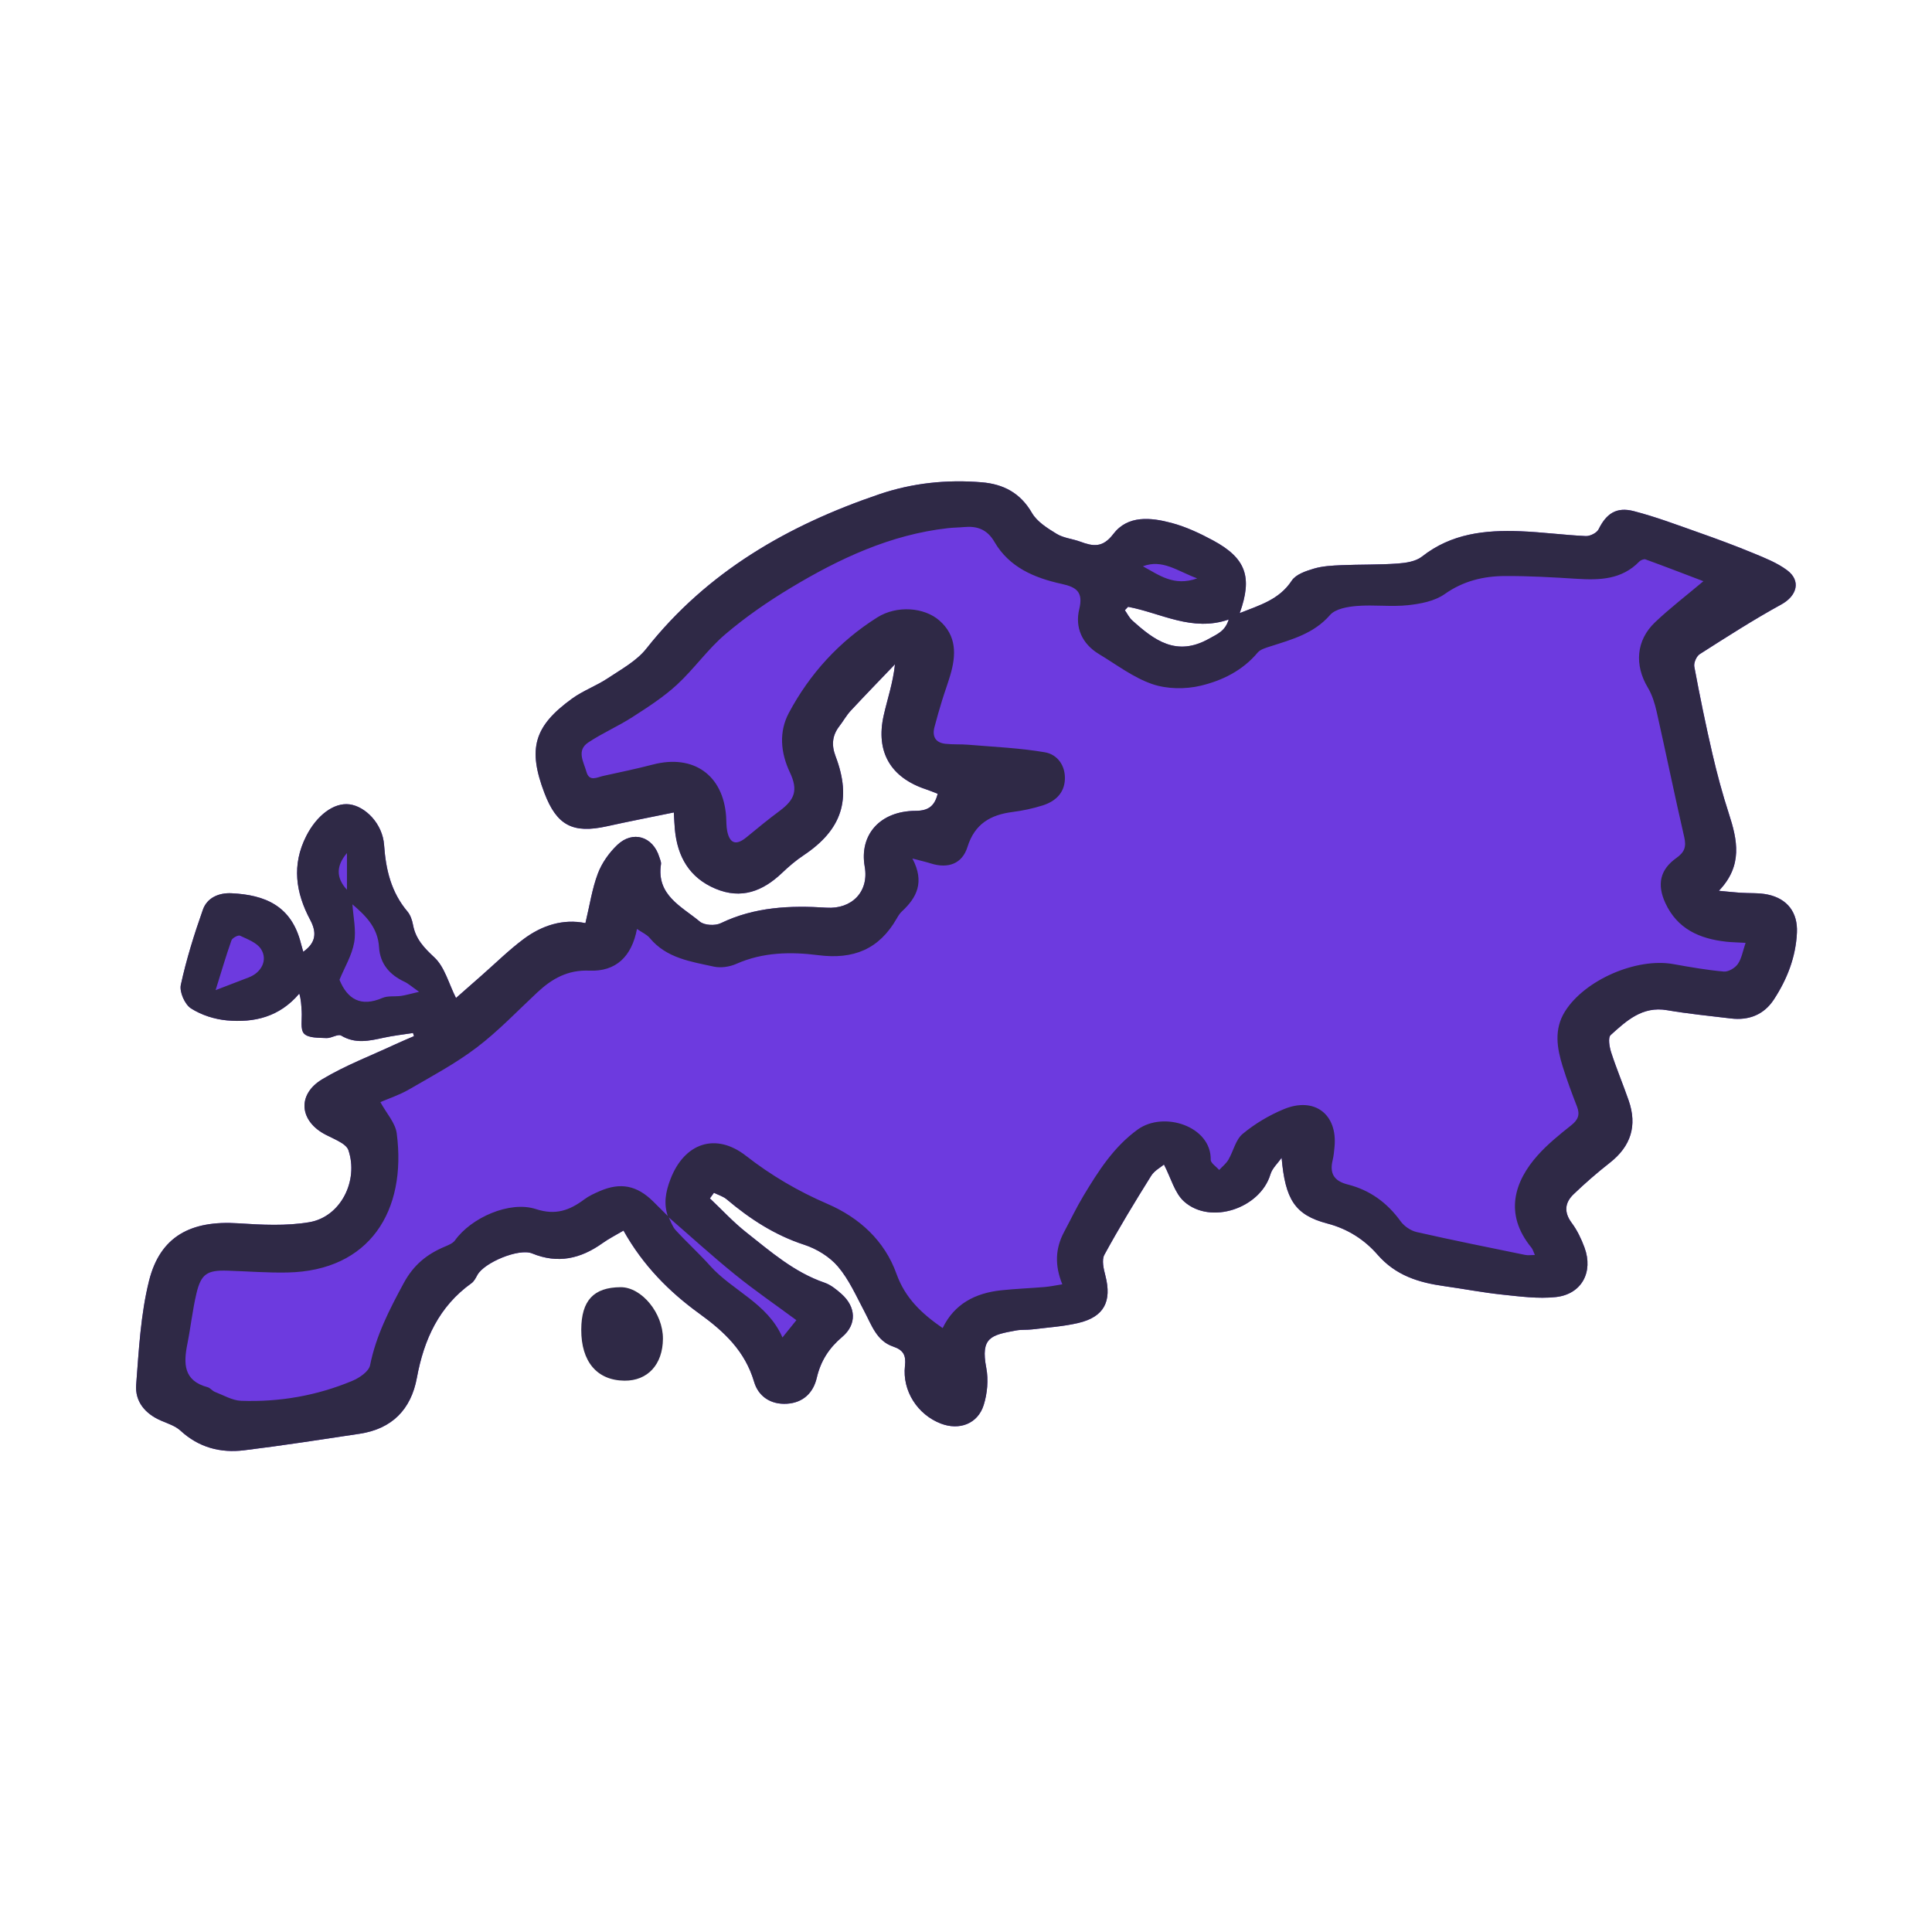 <?xml version="1.0" encoding="UTF-8" standalone="no"?>
<!DOCTYPE svg PUBLIC "-//W3C//DTD SVG 1.1//EN" "http://www.w3.org/Graphics/SVG/1.1/DTD/svg11.dtd">
<svg width="100%" height="100%" viewBox="0 0 1500 1500" version="1.1" xmlns="http://www.w3.org/2000/svg" xmlns:xlink="http://www.w3.org/1999/xlink" xml:space="preserve" xmlns:serif="http://www.serif.com/" style="fill-rule:evenodd;clip-rule:evenodd;stroke-linejoin:round;stroke-miterlimit:2;">
    <g transform="matrix(4.167,0,0,4.167,-4271.69,-911.531)">
        <g transform="matrix(1,0,0,1,1250.37,459.804)">
            <path d="M0,-122.035C-6.046,-118.652 -10.174,-121.747 -14.291,-125.462C-14.856,-125.973 -15.207,-126.722 -15.657,-127.362L-15.06,-127.992C-8.932,-126.844 -3.126,-123.265 3.693,-125.627C3.017,-123.446 1.618,-122.941 0,-122.035M104.141,-74.376C102.479,-74.73 100.718,-74.599 99.003,-74.717C97.884,-74.793 96.769,-74.919 95.019,-75.081C99.541,-79.803 98.46,-84.584 96.864,-89.503C95.677,-93.161 94.674,-96.891 93.805,-100.639C92.559,-106.013 91.454,-111.421 90.441,-116.842C90.309,-117.554 90.844,-118.788 91.455,-119.178C96.458,-122.367 101.459,-125.584 106.656,-128.435C109.56,-130.029 110.392,-132.834 107.716,-134.822C105.862,-136.2 103.605,-137.09 101.44,-137.984C98.096,-139.367 94.696,-140.626 91.281,-141.828C87.268,-143.243 83.269,-144.76 79.157,-145.821C75.896,-146.664 74.029,-145.324 72.606,-142.434C72.275,-141.764 71.022,-141.137 70.226,-141.173C66.148,-141.361 62.087,-141.915 58.01,-142.074C51.47,-142.329 45.159,-141.654 39.705,-137.351C38.552,-136.441 36.709,-136.165 35.151,-136.055C31.658,-135.806 28.144,-135.898 24.642,-135.748C22.931,-135.674 21.165,-135.584 19.543,-135.102C18.06,-134.661 16.202,-134.034 15.441,-132.876C13.106,-129.32 9.479,-128.306 5.74,-126.82C8.161,-133.544 6.899,-137.051 0.791,-140.352C-1.67,-141.683 -4.275,-142.904 -6.963,-143.621C-10.813,-144.647 -15.106,-145.108 -17.809,-141.556C-19.804,-138.931 -21.587,-139.253 -23.976,-140.134C-25.421,-140.666 -27.076,-140.798 -28.352,-141.576C-30.07,-142.625 -32.017,-143.834 -32.974,-145.489C-35.128,-149.214 -38.293,-150.851 -42.301,-151.19C-48.801,-151.739 -55.236,-151.062 -61.393,-148.973C-78.374,-143.213 -93.459,-134.569 -104.815,-120.198C-106.637,-117.893 -109.492,-116.35 -112.013,-114.67C-114.117,-113.267 -116.581,-112.387 -118.623,-110.912C-125.782,-105.743 -126.946,-101.529 -123.79,-93.264C-121.493,-87.249 -118.501,-85.695 -112.158,-87.102C-108.109,-88.001 -104.034,-88.786 -99.692,-89.68C-99.622,-88.481 -99.593,-87.507 -99.503,-86.538C-99.031,-81.454 -96.808,-77.522 -91.941,-75.472C-87.123,-73.441 -83.113,-74.998 -79.529,-78.414C-78.287,-79.597 -76.964,-80.733 -75.538,-81.682C-68.405,-86.431 -66.498,-92.104 -69.561,-100.154C-70.354,-102.237 -70.189,-104.027 -68.842,-105.766C-68.119,-106.7 -67.545,-107.762 -66.747,-108.62C-64.031,-111.544 -61.247,-114.403 -58.488,-117.287C-58.861,-113.779 -59.913,-110.792 -60.599,-107.722C-62.114,-100.945 -59.289,-96.166 -52.712,-93.989C-51.973,-93.745 -51.253,-93.437 -50.531,-93.162C-51.113,-90.818 -52.309,-89.99 -54.655,-89.978C-61.284,-89.946 -65.173,-85.518 -64.126,-79.577C-63.3,-74.891 -66.556,-71.624 -71.249,-71.933C-77.983,-72.378 -84.654,-72.085 -90.953,-69.042C-91.998,-68.537 -94.008,-68.639 -94.842,-69.335C-98.235,-72.166 -102.979,-74.246 -102.088,-80.038C-102.024,-80.452 -102.265,-80.922 -102.396,-81.355C-103.567,-85.197 -107.329,-86.394 -110.245,-83.608C-111.77,-82.151 -113.113,-80.248 -113.853,-78.288C-114.921,-75.459 -115.366,-72.393 -116.166,-69.06C-120.306,-69.906 -124.253,-68.651 -127.688,-66.085C-130.441,-64.029 -132.906,-61.588 -135.497,-59.315C-137.24,-57.785 -138.98,-56.251 -140.281,-55.107C-141.646,-57.819 -142.388,-60.876 -144.31,-62.667C-146.254,-64.479 -147.797,-66.101 -148.285,-68.716C-148.448,-69.589 -148.763,-70.553 -149.319,-71.213C-152.351,-74.811 -153.351,-78.952 -153.677,-83.596C-153.96,-87.629 -157.21,-90.813 -160.125,-91.187C-163.054,-91.562 -166.235,-89.114 -168.18,-85.286C-170.916,-79.897 -170.153,-74.736 -167.442,-69.654C-166.222,-67.365 -166.309,-65.434 -168.742,-63.72C-168.922,-64.36 -169.054,-64.785 -169.16,-65.215C-170.919,-72.324 -175.894,-74.314 -182.094,-74.622C-184.437,-74.738 -186.642,-73.814 -187.437,-71.568C-189.061,-66.982 -190.515,-62.307 -191.55,-57.563C-191.837,-56.247 -190.817,-53.92 -189.671,-53.18C-187.735,-51.93 -185.26,-51.14 -182.942,-50.933C-177.885,-50.483 -173.177,-51.555 -169.479,-55.929C-169.137,-54.798 -169.101,-53.682 -169.03,-52.57C-168.942,-51.154 -169.342,-49.239 -168.584,-48.461C-167.764,-47.619 -165.858,-47.713 -164.415,-47.639C-163.497,-47.594 -162.273,-48.462 -161.677,-48.104C-159.035,-46.521 -156.443,-47.116 -153.755,-47.705C-151.955,-48.099 -150.111,-48.298 -148.287,-48.583C-148.229,-48.387 -148.171,-48.19 -148.112,-47.995C-149.239,-47.505 -150.378,-47.04 -151.491,-46.52C-156.082,-44.378 -160.873,-42.565 -165.195,-39.972C-169.983,-37.099 -169.444,-32.09 -164.47,-29.587C-163.496,-29.097 -162.49,-28.657 -161.569,-28.082C-161.07,-27.77 -160.51,-27.292 -160.332,-26.768C-158.397,-21.081 -161.744,-14.332 -167.604,-13.334C-171.917,-12.6 -176.458,-12.838 -180.866,-13.128C-189.707,-13.708 -195.401,-10.669 -197.466,-2.44C-199.038,3.828 -199.366,10.441 -199.871,16.93C-200.116,20.087 -198.196,22.372 -195.215,23.648C-193.971,24.181 -192.573,24.623 -191.614,25.507C-188.211,28.644 -184.173,29.704 -179.77,29.165C-172.579,28.284 -165.417,27.166 -158.252,26.088C-152.213,25.18 -148.654,21.561 -147.567,15.652C-146.258,8.535 -143.459,2.369 -137.391,-1.973C-136.907,-2.32 -136.595,-2.951 -136.296,-3.5C-135.034,-5.813 -128.561,-8.529 -126.087,-7.513C-121.295,-5.542 -117.055,-6.526 -113.005,-9.415C-111.794,-10.279 -110.448,-10.954 -109.071,-11.771C-105.44,-5.279 -100.54,-0.351 -94.958,3.686C-90.267,7.079 -86.427,10.689 -84.735,16.423C-83.934,19.14 -81.624,20.679 -78.623,20.492C-75.615,20.306 -73.714,18.462 -73.064,15.677C-72.33,12.526 -70.802,10.135 -68.32,8.036C-65.552,5.695 -65.746,2.444 -68.465,0.028C-69.405,-0.806 -70.465,-1.668 -71.625,-2.065C-77.269,-4.002 -81.662,-7.857 -86.206,-11.444C-88.622,-13.351 -90.729,-15.649 -92.975,-17.77C-92.724,-18.117 -92.473,-18.465 -92.222,-18.811C-91.423,-18.414 -90.507,-18.155 -89.845,-17.596C-85.508,-13.934 -80.871,-10.913 -75.381,-9.124C-73.068,-8.37 -70.665,-6.895 -69.11,-5.064C-67.051,-2.639 -65.711,0.421 -64.196,3.278C-62.838,5.841 -61.911,8.79 -58.847,9.831C-56.93,10.483 -56.405,11.441 -56.631,13.444C-57.155,18.103 -54.263,22.538 -49.934,24.191C-46.495,25.503 -43.066,24.24 -41.962,20.736C-41.281,18.577 -41.055,16.028 -41.479,13.818C-42.568,8.139 -40.618,7.691 -35.902,6.835C-34.928,6.658 -33.904,6.761 -32.916,6.638C-30.037,6.28 -27.111,6.101 -24.303,5.436C-19.528,4.307 -18.054,1.418 -19.281,-3.349C-19.606,-4.611 -20.011,-6.276 -19.473,-7.264C-16.748,-12.265 -13.779,-17.139 -10.763,-21.973C-10.152,-22.952 -8.965,-23.569 -8.372,-24.073C-7.058,-21.557 -6.385,-18.764 -4.623,-17.189C0.318,-12.774 9.575,-15.927 11.463,-22.25C11.802,-23.385 12.835,-24.311 13.548,-25.334C14.227,-17.612 15.983,-14.682 22.077,-13.086C25.894,-12.087 29.013,-10.053 31.417,-7.29C34.812,-3.388 39.096,-2.085 43.854,-1.42C47.448,-0.917 51.02,-0.222 54.624,0.155C57.943,0.503 61.341,0.968 64.622,0.616C69.445,0.1 71.672,-4.038 69.978,-8.622C69.385,-10.225 68.62,-11.835 67.604,-13.195C66.117,-15.187 66.306,-16.964 67.938,-18.534C70.092,-20.603 72.358,-22.572 74.708,-24.415C78.632,-27.492 79.836,-31.32 78.214,-36.002C77.174,-39.001 75.935,-41.933 74.957,-44.952C74.625,-45.978 74.325,-47.724 74.857,-48.205C77.8,-50.864 80.764,-53.63 85.359,-52.836C89.293,-52.157 93.278,-51.775 97.244,-51.294C100.607,-50.885 103.419,-51.998 105.27,-54.83C107.734,-58.601 109.359,-62.742 109.563,-67.305C109.729,-71.025 107.799,-73.596 104.141,-74.376" style="fill:rgb(109,58,223);fill-rule:nonzero;"/>
        </g>
        <g transform="matrix(1,0,0,1,1089.77,419.881)">
            <path d="M0,-42.189C-2.024,-39.839 -2.064,-37.554 0,-35.353L0,-42.189ZM148.296,-95.619C151.258,-94.03 154.041,-91.798 158.414,-93.366C154.703,-94.737 151.942,-97.006 148.296,-95.619M-24.476,-16.646C-21.951,-17.618 -20.13,-18.331 -18.3,-19.021C-15.94,-19.913 -14.7,-22.273 -16.026,-24.316C-16.797,-25.502 -18.529,-26.132 -19.931,-26.794C-20.27,-26.955 -21.36,-26.374 -21.52,-25.924C-22.534,-23.061 -23.386,-20.14 -24.476,-16.646M145.535,-88.069L144.937,-87.439C145.388,-86.799 145.738,-86.049 146.304,-85.539C150.421,-81.824 154.549,-78.729 160.595,-82.112C162.213,-83.018 163.611,-83.523 164.288,-85.704C157.469,-83.342 151.664,-86.92 145.535,-88.069M13.439,-16.335C12.063,-17.295 11.445,-17.87 10.718,-18.209C7.946,-19.5 6.159,-21.569 5.978,-24.642C5.757,-28.374 3.398,-30.583 1.021,-32.633C1.165,-30.304 1.745,-27.836 1.345,-25.54C0.925,-23.139 -0.438,-20.903 -1.396,-18.576C0.081,-14.978 2.566,-13.454 6.592,-15.189C7.62,-15.632 8.921,-15.412 10.086,-15.575C10.92,-15.692 11.735,-15.941 13.439,-16.335M59.876,25.535C60.322,26.39 60.612,27.388 61.242,28.076C63.323,30.343 65.613,32.421 67.666,34.713C71.861,39.398 78.364,41.672 81.142,48.065C82.252,46.685 83.171,45.545 83.735,44.843C79.804,41.938 75.94,39.288 72.312,36.349C68.043,32.891 63.978,29.182 59.824,25.582C58.967,23.165 59.355,20.954 60.288,18.54C62.886,11.816 68.711,9.828 74.342,14.217C79.03,17.874 84.053,20.818 89.519,23.175C95.482,25.748 100.179,30.042 102.383,36.202C104.019,40.773 107.128,43.649 110.99,46.316C113.164,41.802 117.07,39.801 121.859,39.282C124.562,38.989 127.285,38.897 129.995,38.666C131.025,38.579 132.043,38.357 133.284,38.163C131.84,34.617 131.979,31.458 133.624,28.392C134.825,26.153 135.913,23.845 137.224,21.673C139.993,17.083 142.842,12.571 147.321,9.329C152.194,5.8 161.052,8.734 160.934,14.945C160.922,15.573 161.96,16.221 162.511,16.861C163.092,16.229 163.805,15.673 164.229,14.95C165.162,13.359 165.571,11.229 166.88,10.141C169.146,8.257 171.799,6.677 174.527,5.542C180.273,3.151 184.594,6.479 184,12.573C183.92,13.385 183.856,14.209 183.662,14.999C183.05,17.495 183.893,18.914 186.468,19.564C190.571,20.599 193.812,22.944 196.314,26.415C196.983,27.341 198.205,28.175 199.314,28.427C206.03,29.953 212.785,31.303 219.531,32.687C220.033,32.79 220.575,32.701 221.331,32.701C221.058,32.103 220.954,31.653 220.691,31.333C215.475,24.99 217.605,18.891 221.846,14.138C223.704,12.056 225.92,10.264 228.117,8.522C229.394,7.51 229.77,6.549 229.178,5.034C228.221,2.584 227.306,0.113 226.522,-2.396C225.446,-5.842 224.859,-9.339 226.93,-12.659C230.609,-18.558 240.265,-22.728 247.121,-21.501C250.247,-20.94 253.387,-20.388 256.544,-20.111C257.391,-20.037 258.635,-20.775 259.148,-21.519C259.869,-22.563 260.078,-23.961 260.593,-25.46C259.131,-25.543 258.053,-25.558 256.985,-25.674C252.016,-26.214 247.848,-28.061 245.631,-32.906C244.051,-36.36 244.65,-39.111 247.716,-41.286C249.223,-42.355 249.574,-43.366 249.164,-45.148C247.377,-52.912 245.78,-60.718 244.031,-68.49C243.68,-70.053 243.187,-71.668 242.373,-73.027C239.867,-77.21 240.175,-81.816 243.727,-85.193C246.478,-87.809 249.512,-90.127 252.734,-92.841C249.306,-94.145 245.638,-95.56 241.944,-96.906C241.638,-97.017 241.041,-96.763 240.774,-96.49C237.51,-93.131 233.406,-93.02 229.129,-93.29C224.69,-93.569 220.24,-93.826 215.797,-93.807C211.769,-93.79 208.004,-92.9 204.526,-90.44C202.673,-89.129 200.043,-88.624 197.697,-88.372C194.559,-88.035 191.34,-88.483 188.187,-88.227C186.445,-88.086 184.179,-87.705 183.169,-86.544C180.14,-83.064 176.083,-81.997 172.036,-80.694C171.197,-80.423 170.185,-80.145 169.664,-79.524C166.86,-76.176 163.058,-74.319 159.068,-73.369C156.211,-72.687 152.785,-72.73 150.034,-73.675C146.511,-74.886 143.39,-77.293 140.135,-79.25C136.954,-81.162 135.611,-84.229 136.442,-87.636C137.242,-90.917 135.815,-91.752 133.179,-92.334C128.087,-93.456 123.404,-95.41 120.634,-100.173C119.284,-102.494 117.416,-103.162 114.96,-102.929C113.967,-102.835 112.964,-102.836 111.974,-102.725C101.255,-101.522 91.74,-97.055 82.668,-91.593C78.413,-89.032 74.272,-86.172 70.497,-82.959C67.2,-80.154 64.659,-76.476 61.461,-73.534C58.966,-71.238 56.05,-69.364 53.182,-67.518C50.524,-65.808 47.581,-64.538 44.953,-62.789C42.719,-61.3 44.105,-59.172 44.614,-57.339C45.153,-55.401 46.606,-56.313 47.756,-56.563C50.854,-57.237 53.961,-57.892 57.029,-58.687C64.563,-60.64 70.11,-56.722 70.646,-48.993C70.709,-48.088 70.664,-47.162 70.846,-46.282C71.337,-43.904 72.543,-43.568 74.449,-45.14C76.471,-46.808 78.501,-48.47 80.604,-50.033C83.492,-52.179 84.072,-53.943 82.517,-57.239C80.774,-60.93 80.468,-64.796 82.33,-68.293C86.229,-75.614 91.753,-81.647 98.792,-86.084C102.479,-88.408 107.563,-87.96 110.342,-85.549C113.65,-82.679 113.516,-79.059 112.396,-75.285C111.932,-73.719 111.36,-72.185 110.882,-70.624C110.378,-68.976 109.896,-67.32 109.462,-65.653C109.011,-63.918 109.649,-62.758 111.478,-62.549C112.905,-62.386 114.362,-62.492 115.797,-62.37C120.551,-61.965 125.346,-61.77 130.034,-60.966C132.358,-60.568 133.886,-58.501 133.763,-55.891C133.64,-53.292 131.918,-51.787 129.602,-51.057C127.793,-50.488 125.906,-50.085 124.024,-49.844C119.9,-49.318 116.953,-47.625 115.612,-43.324C114.631,-40.175 111.986,-39.244 108.795,-40.252C107.921,-40.529 107.021,-40.729 105.351,-41.172C107.693,-36.753 106.144,-33.866 103.382,-31.304C102.991,-30.941 102.696,-30.454 102.427,-29.984C99.154,-24.272 94.385,-22.317 87.813,-23.162C82.73,-23.815 77.491,-23.738 72.549,-21.543C71.3,-20.988 69.653,-20.744 68.337,-21.033C64.031,-21.978 59.524,-22.606 56.421,-26.356C55.88,-27.01 54.998,-27.381 54.034,-28.049C53.062,-22.917 50.122,-20.07 45.167,-20.281C41.135,-20.454 38.205,-18.784 35.463,-16.225C31.746,-12.755 28.216,-9.03 24.185,-5.967C20.258,-2.985 15.843,-0.628 11.559,1.858C9.788,2.884 7.798,3.532 6.225,4.215C7.356,6.303 9.019,8.082 9.274,10.043C11.156,24.485 4.237,35.655 -11.099,35.962C-14.815,36.037 -18.539,35.738 -22.259,35.62C-26.041,35.499 -27.185,36.218 -28.049,39.88C-28.777,42.965 -29.112,46.141 -29.734,49.254C-30.464,52.908 -30.48,56.133 -25.968,57.33C-25.472,57.46 -25.099,58.016 -24.604,58.207C-22.991,58.828 -21.364,59.807 -19.715,59.867C-12.559,60.124 -5.591,58.909 1.025,56.137C2.333,55.589 4.073,54.401 4.306,53.245C5.414,47.712 7.896,42.898 10.548,37.986C12.401,34.551 14.859,32.572 18.189,31.16C18.889,30.863 19.726,30.537 20.135,29.964C23.119,25.785 30.28,22.543 35.209,24.148C38.889,25.346 41.483,24.38 44.218,22.34C45.08,21.697 46.096,21.231 47.091,20.8C50.958,19.125 54.007,19.727 57.032,22.707C57.985,23.645 58.929,24.591 59.876,25.535M12.308,-8.66C10.483,-8.375 8.64,-8.176 6.84,-7.782C4.151,-7.193 1.56,-6.598 -1.081,-8.181C-1.679,-8.539 -2.902,-7.67 -3.82,-7.716C-5.264,-7.79 -7.169,-7.696 -7.989,-8.538C-8.747,-9.316 -8.348,-11.231 -8.436,-12.647C-8.506,-13.759 -8.542,-14.875 -8.884,-16.005C-12.582,-11.631 -17.29,-10.56 -22.348,-11.01C-24.665,-11.217 -27.141,-12.006 -29.076,-13.256C-30.223,-13.997 -31.242,-16.324 -30.955,-17.64C-29.92,-22.384 -28.466,-27.059 -26.843,-31.645C-26.047,-33.891 -23.843,-34.815 -21.499,-34.699C-15.299,-34.391 -10.324,-32.401 -8.565,-25.292C-8.459,-24.862 -8.327,-24.437 -8.147,-23.796C-5.714,-25.511 -5.627,-27.442 -6.848,-29.731C-9.559,-34.813 -10.321,-39.974 -7.585,-45.363C-5.641,-49.191 -2.459,-51.639 0.47,-51.264C3.385,-50.89 6.635,-47.706 6.918,-43.672C7.244,-39.029 8.244,-34.888 11.275,-31.29C11.832,-30.629 12.146,-29.666 12.31,-28.793C12.798,-26.178 14.341,-24.556 16.285,-22.744C18.207,-20.953 18.949,-17.896 20.313,-15.184C21.614,-16.328 23.354,-17.862 25.098,-19.392C27.688,-21.665 30.153,-24.106 32.906,-26.162C36.342,-28.728 40.289,-29.983 44.429,-29.137C45.229,-32.47 45.674,-35.536 46.742,-38.365C47.481,-40.325 48.825,-42.228 50.35,-43.685C53.266,-46.471 57.027,-45.274 58.198,-41.432C58.33,-40.999 58.57,-40.529 58.507,-40.115C57.615,-34.323 62.359,-32.243 65.753,-29.412C66.587,-28.715 68.597,-28.614 69.642,-29.119C75.94,-32.162 82.611,-32.455 89.346,-32.01C94.039,-31.701 97.295,-34.968 96.469,-39.654C95.422,-45.595 99.311,-50.023 105.939,-50.055C108.286,-50.067 109.481,-50.895 110.063,-53.239C109.342,-53.514 108.623,-53.822 107.883,-54.066C101.306,-56.243 98.48,-61.022 99.996,-67.799C100.682,-70.869 101.733,-73.856 102.106,-77.364C99.349,-74.48 96.563,-71.621 93.848,-68.697C93.05,-67.838 92.476,-66.777 91.753,-65.843C90.405,-64.104 90.241,-62.314 91.034,-60.231C94.097,-52.181 92.189,-46.508 85.057,-41.759C83.631,-40.81 82.308,-39.674 81.065,-38.491C77.481,-35.075 73.472,-33.518 68.653,-35.549C63.787,-37.599 61.563,-41.531 61.092,-46.615C61.002,-47.584 60.973,-48.558 60.902,-49.756C56.561,-48.863 52.485,-48.078 48.437,-47.179C42.094,-45.772 39.102,-47.326 36.805,-53.34C33.648,-61.606 34.813,-65.82 41.972,-70.989C44.014,-72.463 46.478,-73.344 48.582,-74.747C51.103,-76.427 53.958,-77.97 55.779,-80.275C67.136,-94.646 82.221,-103.29 99.202,-109.05C105.358,-111.139 111.794,-111.816 118.294,-111.267C122.302,-110.928 125.467,-109.291 127.621,-105.566C128.578,-103.911 130.524,-102.702 132.243,-101.653C133.519,-100.875 135.174,-100.743 136.619,-100.21C139.008,-99.33 140.791,-99.008 142.786,-101.632C145.488,-105.185 149.782,-104.724 153.632,-103.698C156.319,-102.981 158.925,-101.76 161.386,-100.429C167.494,-97.127 168.756,-93.621 166.335,-86.897C170.075,-88.383 173.701,-89.397 176.036,-92.953C176.797,-94.111 178.654,-94.738 180.138,-95.178C181.76,-95.661 183.525,-95.751 185.236,-95.825C188.738,-95.975 192.254,-95.883 195.746,-96.131C197.304,-96.242 199.146,-96.518 200.3,-97.428C205.754,-101.731 212.064,-102.406 218.604,-102.151C222.682,-101.992 226.743,-101.438 230.821,-101.25C231.617,-101.213 232.87,-101.84 233.201,-102.511C234.624,-105.401 236.491,-106.741 239.752,-105.898C243.863,-104.836 247.862,-103.32 251.876,-101.905C255.291,-100.703 258.69,-99.443 262.035,-98.061C264.2,-97.167 266.457,-96.277 268.311,-94.899C270.986,-92.911 270.154,-90.106 267.251,-88.512C262.054,-85.661 257.053,-82.444 252.05,-79.254C251.438,-78.865 250.903,-77.63 251.036,-76.918C252.049,-71.498 253.153,-66.089 254.399,-60.716C255.269,-56.968 256.271,-53.238 257.459,-49.58C259.055,-44.661 260.136,-39.879 255.613,-35.158C257.363,-34.996 258.479,-34.87 259.598,-34.793C261.312,-34.676 263.074,-34.807 264.735,-34.453C268.394,-33.672 270.324,-31.102 270.158,-27.381C269.954,-22.819 268.329,-18.678 265.864,-14.907C264.014,-12.075 261.202,-10.961 257.839,-11.371C253.873,-11.852 249.888,-12.234 245.954,-12.913C241.358,-13.707 238.395,-10.941 235.452,-8.282C234.92,-7.801 235.22,-6.055 235.552,-5.029C236.529,-2.01 237.769,0.922 238.809,3.921C240.432,8.603 239.227,12.431 235.304,15.508C232.953,17.351 230.687,19.32 228.533,21.389C226.9,22.959 226.712,24.736 228.199,26.728C229.215,28.088 229.979,29.698 230.572,31.301C232.267,35.885 230.04,40.023 225.217,40.54C221.936,40.891 218.538,40.426 215.219,40.079C211.614,39.701 208.043,39.006 204.45,38.503C199.69,37.838 195.406,36.536 192.012,32.633C189.607,29.871 186.488,27.836 182.673,26.837C176.578,25.241 174.821,22.311 174.143,14.589C173.43,15.612 172.396,16.539 172.058,17.673C170.17,23.997 160.913,27.149 155.972,22.734C154.21,21.16 153.537,18.366 152.223,15.85C151.63,16.354 150.442,16.971 149.832,17.95C146.815,22.785 143.847,27.658 141.122,32.66C140.584,33.647 140.988,35.312 141.313,36.574C142.541,41.341 141.066,44.23 136.292,45.359C133.483,46.024 130.558,46.204 127.679,46.561C126.69,46.684 125.667,46.582 124.692,46.758C119.977,47.614 118.027,48.062 119.116,53.741C119.54,55.952 119.313,58.5 118.633,60.66C117.528,64.164 114.1,65.426 110.661,64.114C106.332,62.461 103.439,58.026 103.964,53.367C104.189,51.364 103.665,50.406 101.748,49.754C98.684,48.713 97.757,45.764 96.398,43.202C94.884,40.344 93.544,37.285 91.484,34.859C89.93,33.028 87.526,31.553 85.214,30.799C79.724,29.01 75.087,25.989 70.75,22.328C70.088,21.768 69.172,21.509 68.373,21.112C68.122,21.458 67.871,21.806 67.62,22.153C69.866,24.274 71.973,26.572 74.389,28.479C78.933,32.066 83.326,35.921 88.97,37.858C90.13,38.255 91.189,39.117 92.13,39.952C94.849,42.367 95.043,45.619 92.274,47.959C89.793,50.058 88.265,52.449 87.53,55.6C86.882,58.385 84.979,60.229 81.972,60.415C78.971,60.602 76.661,59.063 75.86,56.346C74.168,50.612 70.328,47.002 65.637,43.609C60.055,39.572 55.154,34.644 51.523,28.152C50.146,28.969 48.801,29.644 47.59,30.508C43.54,33.397 39.3,34.381 34.508,32.411C32.034,31.394 25.561,34.11 24.299,36.423C24,36.972 23.687,37.603 23.204,37.95C17.136,42.292 14.337,48.458 13.027,55.575C11.94,61.484 8.382,65.103 2.343,66.011C-4.822,67.089 -11.984,68.207 -19.174,69.088C-23.578,69.627 -27.616,68.567 -31.02,65.43C-31.979,64.546 -33.376,64.104 -34.62,63.571C-37.602,62.295 -39.521,60.01 -39.276,56.853C-38.771,50.364 -38.443,43.751 -36.871,37.483C-34.807,29.254 -29.112,26.215 -20.271,26.795C-15.863,27.085 -11.322,27.323 -7.01,26.589C-1.149,25.591 2.197,18.842 0.263,13.155C0.085,12.631 -0.476,12.153 -0.975,11.841C-1.896,11.266 -2.901,10.827 -3.875,10.336C-8.85,7.833 -9.389,2.824 -4.601,-0.048C-0.278,-2.642 4.513,-4.455 9.104,-6.597C10.217,-7.117 11.355,-7.582 12.482,-8.072C12.424,-8.267 12.366,-8.463 12.308,-8.66" style="fill:rgb(47,41,70);fill-rule:nonzero;"/>
        </g>
        <g transform="matrix(0.112,-0.994,-0.994,-0.112,1142.78,459.843)">
            <path d="M-7.64,-6.759C-12.396,-7.263 -15.754,-4.811 -16.195,-0.513C-16.718,4.578 -13.577,7.907 -7.64,8.552C-2.258,9.136 0.434,7.148 1.028,2.153C1.491,-1.737 -2.905,-6.257 -7.64,-6.759" style="fill:rgb(47,41,70);fill-rule:nonzero;"/>
        </g>
    </g>
</svg>
